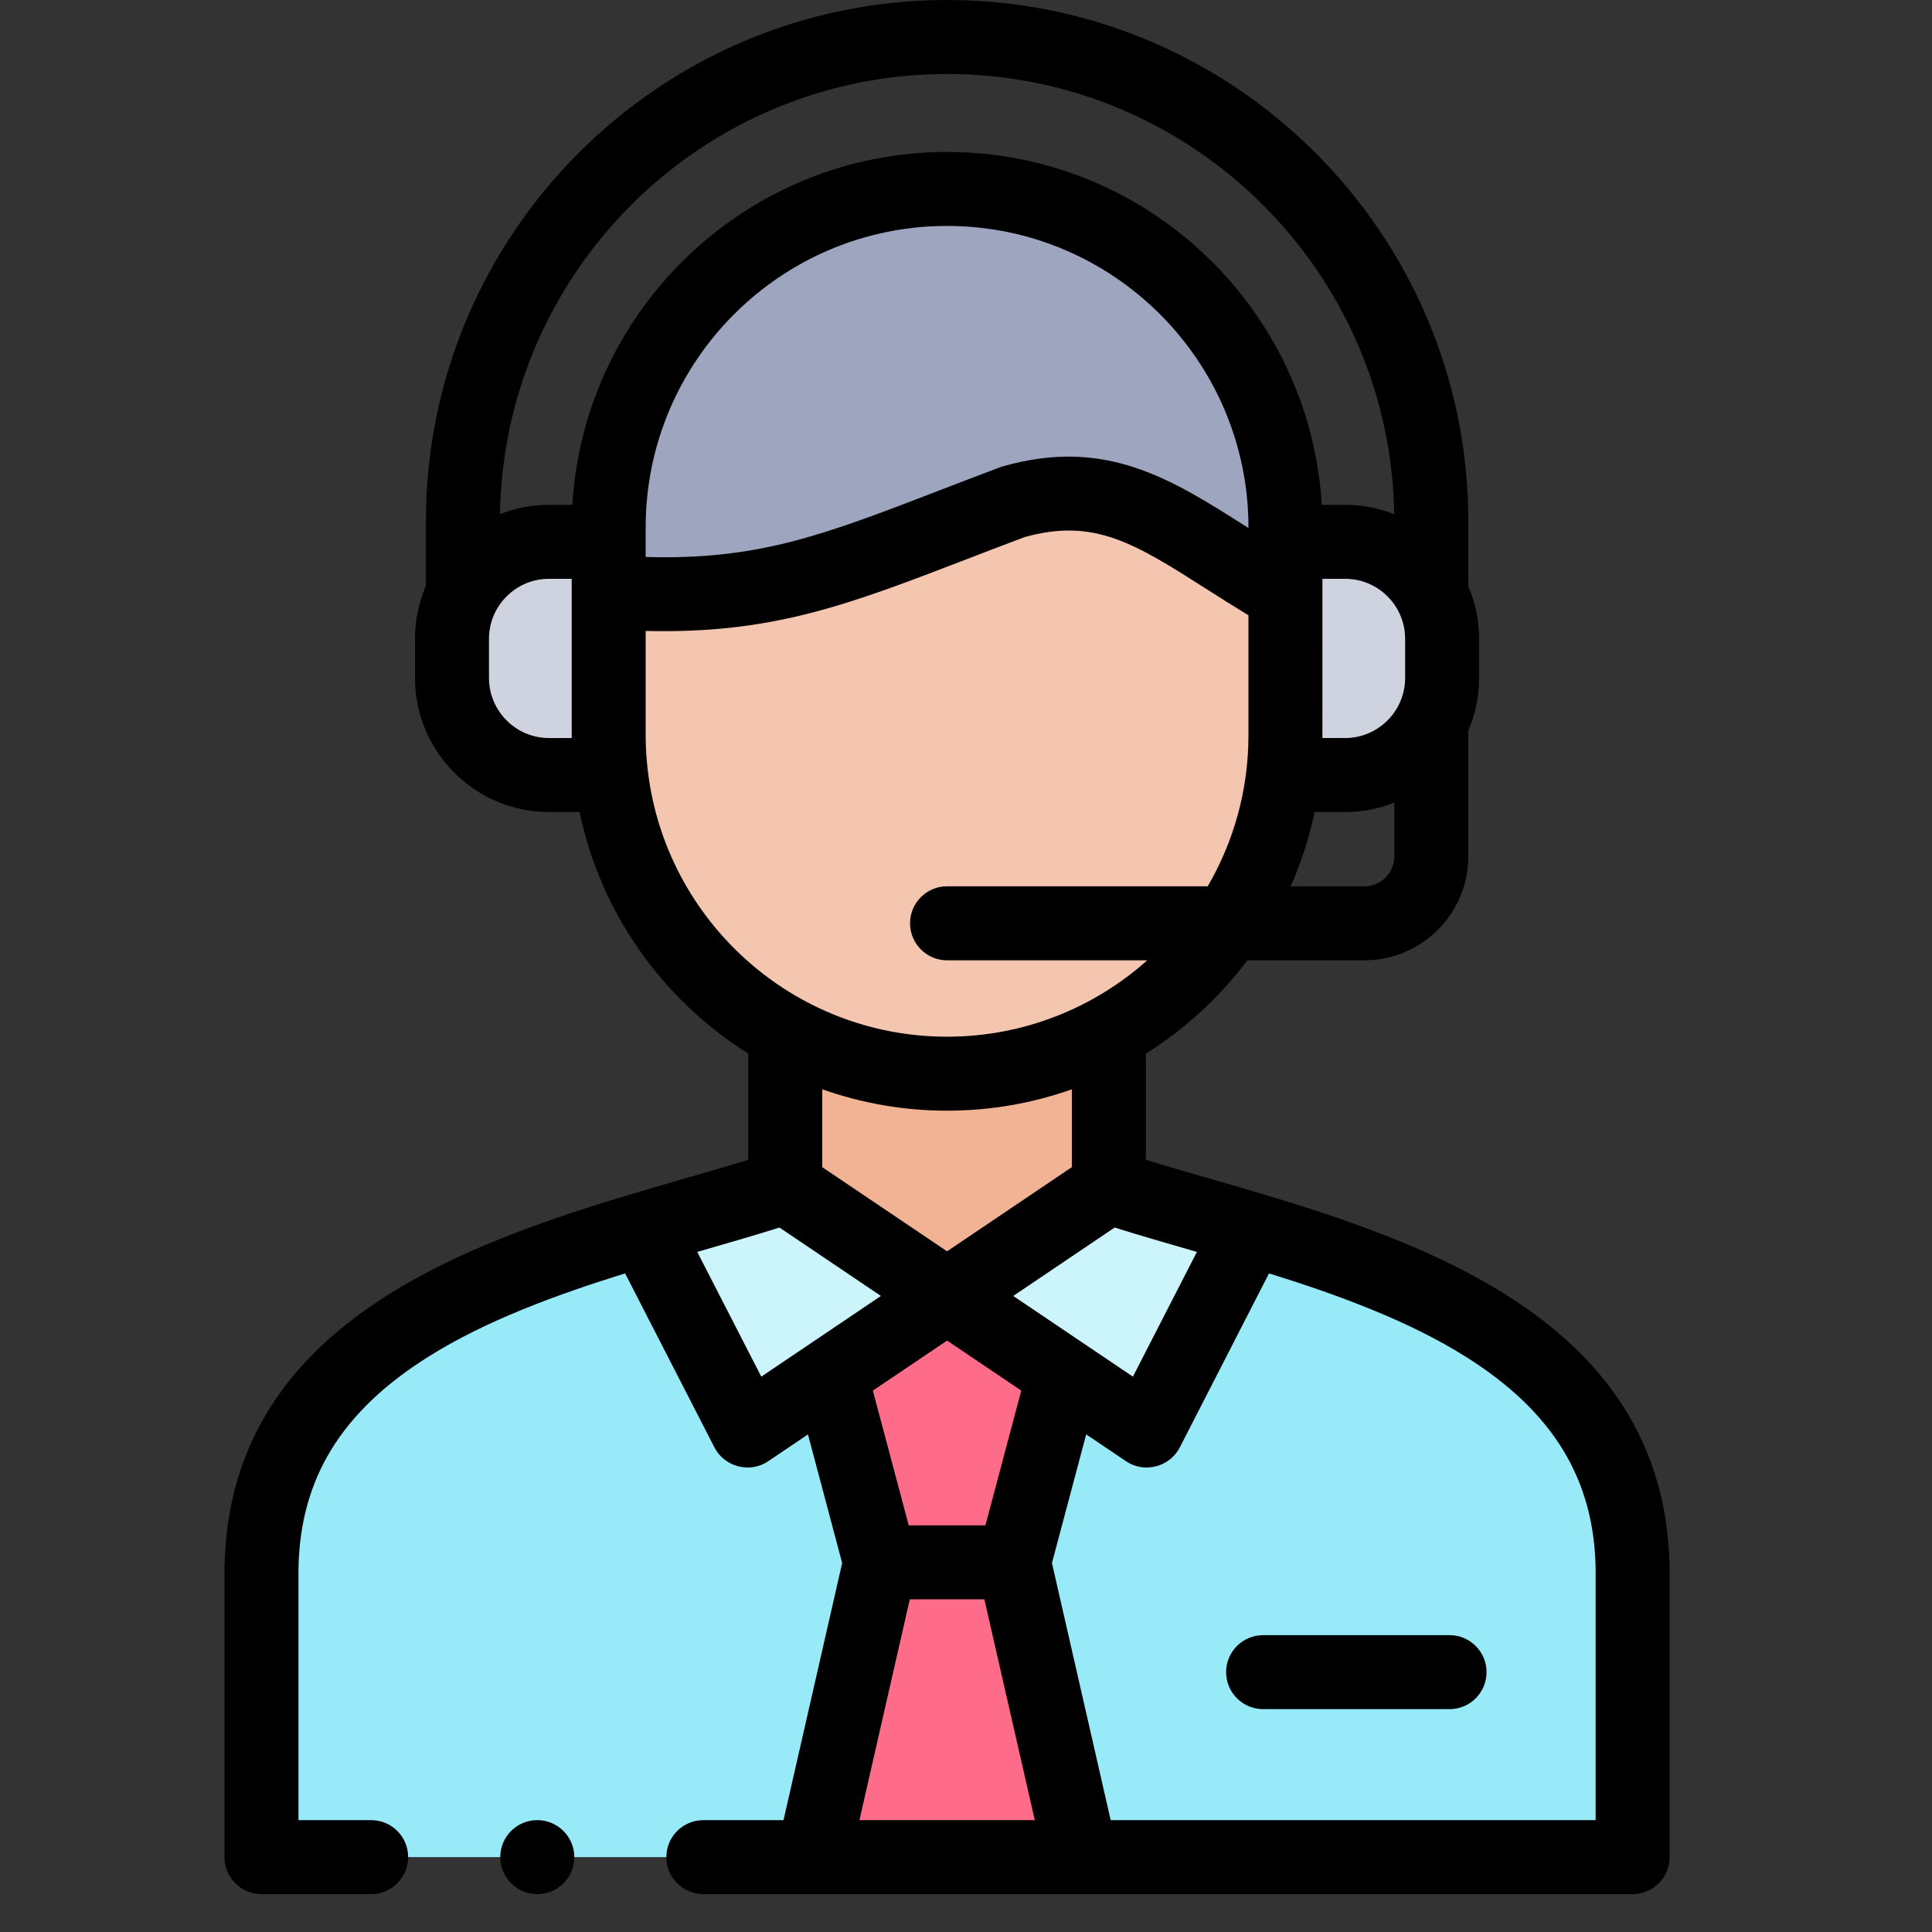 <svg width="51" height="51" viewBox="0 0 51 51" fill="none" xmlns="http://www.w3.org/2000/svg">
<rect x="0" y="0" width="51" height="51" fill="#333333" stroke="none"/>
<path fill-rule="evenodd" clip-rule="evenodd" d="M25 4.988C20.087 4.988 16.067 9.007 16.067 13.92V15.631C20.402 15.936 22.257 14.934 26.738 13.25C29.573 12.439 31.012 13.979 33.933 15.689V13.92C33.933 9.007 29.913 4.988 25 4.988Z" fill="#9EA6BF"/>
<path fill-rule="evenodd" clip-rule="evenodd" d="M16.067 15.631V19.41C16.067 19.764 16.09 20.116 16.131 20.459C16.477 23.382 18.249 25.887 20.729 27.246C21.999 27.944 23.455 28.343 25 28.343C26.544 28.343 28 27.944 29.271 27.246C30.536 26.554 31.616 25.563 32.416 24.373C33.188 23.227 33.703 21.893 33.871 20.459C33.913 20.116 33.932 19.764 33.932 19.41V15.689C31.012 13.979 29.573 12.44 26.738 13.251C22.257 14.934 20.402 15.936 16.067 15.631Z" fill="#F5C6AF"/>
<path fill-rule="evenodd" clip-rule="evenodd" d="M11.932 16.863V17.895C11.932 19.304 13.083 20.459 14.492 20.459H16.131C16.089 20.111 16.067 19.76 16.067 19.41V14.302H14.492C13.083 14.302 11.932 15.454 11.932 16.863ZM33.933 15.689V19.41C33.933 19.764 33.913 20.116 33.872 20.459H35.508C36.493 20.459 37.354 19.894 37.783 19.069C37.971 18.706 38.069 18.304 38.068 17.895V16.863C38.068 15.454 36.917 14.302 35.508 14.302H33.933V15.689H33.933Z" fill="#CFD3DF"/>
<path fill-rule="evenodd" clip-rule="evenodd" d="M20.729 27.246V31.329L25 34.211L29.271 31.329V27.246C28 27.944 26.544 28.343 25 28.343C23.455 28.343 21.999 27.944 20.729 27.246Z" fill="#F2B394"/>
<path fill-rule="evenodd" clip-rule="evenodd" d="M23.237 41.242L21.462 49.023H28.54L26.763 41.242H23.237Z" fill="#FF6C8A"/>
<path fill-rule="evenodd" clip-rule="evenodd" d="M21.919 36.29L23.237 41.242H26.763L28.081 36.29L25 34.211L21.919 36.29Z" fill="#FF6C8A"/>
<path fill-rule="evenodd" clip-rule="evenodd" d="M16.997 32.442L19.73 37.765L21.919 36.29L25 34.211L20.729 31.329C19.619 31.695 18.332 32.044 16.997 32.442ZM29.271 31.329L25 34.211L28.081 36.29L30.273 37.765L33.002 32.442C31.668 32.044 30.381 31.695 29.271 31.329Z" fill="#CBF4FB"/>
<path fill-rule="evenodd" clip-rule="evenodd" d="M33.002 32.442L30.273 37.765L28.081 36.29L26.763 41.242L28.54 49.023H43.098V41.4C43.006 35.855 37.711 33.843 33.002 32.442ZM16.997 32.442C12.289 33.843 6.994 35.855 6.902 41.4V49.023H21.462L23.237 41.242L21.919 36.29L19.73 37.765L16.997 32.442Z" fill="#98EAF9"/>
<path d="M44.074 41.384C43.963 34.589 37.015 32.581 31.942 31.115C31.35 30.944 30.781 30.78 30.248 30.615V27.812C31.284 27.162 32.192 26.328 32.927 25.349H36.017C37.529 25.349 38.76 24.119 38.76 22.607V19.287C38.948 18.847 39.045 18.374 39.045 17.895V16.863C39.045 16.37 38.943 15.9 38.76 15.473V13.76C38.76 6.173 32.587 0 25 0C17.414 0 11.243 6.173 11.243 13.76V15.424C11.243 15.437 11.245 15.449 11.245 15.462C11.054 15.904 10.955 16.381 10.955 16.863V17.896C10.955 19.847 12.542 21.435 14.492 21.435H15.299C15.858 24.116 17.504 26.402 19.752 27.812V30.615C19.219 30.78 18.65 30.944 18.058 31.115C12.985 32.581 6.037 34.589 5.926 41.384L5.926 41.4V49.023C5.926 49.563 6.363 50 6.902 50H9.798C10.337 50 10.774 49.563 10.774 49.023C10.774 48.484 10.337 48.047 9.798 48.047H7.879V41.408C7.92 39.037 9.009 37.26 11.306 35.815C12.822 34.862 14.675 34.182 16.501 33.614L18.861 38.211C19.124 38.724 19.797 38.898 20.276 38.575L21.328 37.865L22.231 41.26L20.683 48.047H18.567C18.028 48.047 17.59 48.484 17.59 49.023C17.59 49.563 18.028 50 18.567 50H43.098C43.637 50 44.074 49.563 44.074 49.023V41.4L44.074 41.384ZM31.4 32.991L31.595 33.048L29.906 36.34L26.747 34.21L29.424 32.404C30.046 32.6 30.707 32.791 31.4 32.991ZM25.001 35.388L26.959 36.708L26.012 40.266H23.988L23.041 36.709L25.001 35.388ZM25 33.032L21.705 30.81V28.754C22.763 29.129 23.878 29.32 25 29.319C26.154 29.319 27.263 29.12 28.294 28.755V30.81L25 33.032ZM32.956 13.938L32.916 13.913C30.912 12.637 29.181 11.536 26.47 12.312C26.445 12.319 26.42 12.327 26.395 12.336C25.82 12.552 25.297 12.754 24.792 12.948C21.703 14.137 20.017 14.786 17.044 14.703V13.921C17.044 9.533 20.613 5.964 25 5.964C29.387 5.964 32.956 9.533 32.956 13.921L32.956 13.938ZM36.806 22.607C36.806 23.042 36.452 23.396 36.017 23.396H34.071C34.349 22.767 34.56 22.109 34.701 21.435H35.508C35.966 21.435 36.404 21.347 36.806 21.187V22.607H36.806ZM37.092 17.895C37.092 18.77 36.381 19.482 35.508 19.482H34.908C34.908 19.458 34.909 15.279 34.909 15.279H35.508C36.381 15.279 37.092 15.989 37.092 16.863L37.092 17.895ZM14.492 19.482C13.619 19.482 12.908 18.77 12.908 17.896V16.863C12.908 15.99 13.619 15.279 14.492 15.279H15.091C15.091 15.279 15.092 19.458 15.092 19.482H14.492ZM15.109 13.326H14.492C14.036 13.326 13.6 13.414 13.199 13.572C13.3 7.148 18.554 1.953 25 1.953C31.448 1.953 36.704 7.149 36.804 13.573C36.391 13.409 35.952 13.326 35.508 13.326H34.891C34.582 8.138 30.264 4.011 25 4.011C19.736 4.011 15.418 8.138 15.109 13.326ZM17.103 20.36L17.102 20.357C17.064 20.043 17.045 19.726 17.044 19.41V16.655C20.385 16.737 22.378 15.97 25.493 14.771C26.009 14.572 26.526 14.374 27.044 14.179C28.888 13.664 29.95 14.34 31.867 15.561C32.2 15.773 32.565 16.005 32.956 16.243V19.41C32.956 20.862 32.563 22.223 31.881 23.396H25C24.461 23.396 24.023 23.834 24.023 24.373C24.023 24.912 24.461 25.35 25 25.35H30.285C28.879 26.603 27.027 27.366 25 27.366C20.935 27.366 17.574 24.3 17.103 20.36ZM20.096 36.34L18.406 33.048L18.6 32.991C19.293 32.791 19.954 32.6 20.576 32.404L23.254 34.21L20.096 36.34ZM22.687 48.047L24.016 42.219H25.985L27.316 48.047H22.687ZM42.121 48.047H29.319L27.769 41.26L28.673 37.864L29.727 38.575C30.206 38.898 30.879 38.724 31.142 38.211L33.499 33.614C35.325 34.183 37.178 34.862 38.694 35.815C40.991 37.26 42.08 39.037 42.121 41.408V48.047H42.121Z" fill="black"/>
<path d="M38.265 43.164H33.343C32.804 43.164 32.366 43.601 32.366 44.14C32.366 44.68 32.804 45.117 33.343 45.117H38.265C38.804 45.117 39.241 44.68 39.241 44.14C39.241 43.601 38.804 43.164 38.265 43.164ZM14.182 48.047C13.643 48.047 13.206 48.484 13.206 49.023C13.206 49.563 13.643 50 14.182 50H14.185C14.724 50 15.16 49.563 15.16 49.023C15.16 48.484 14.722 48.047 14.182 48.047Z" fill="black"/>
</svg>
